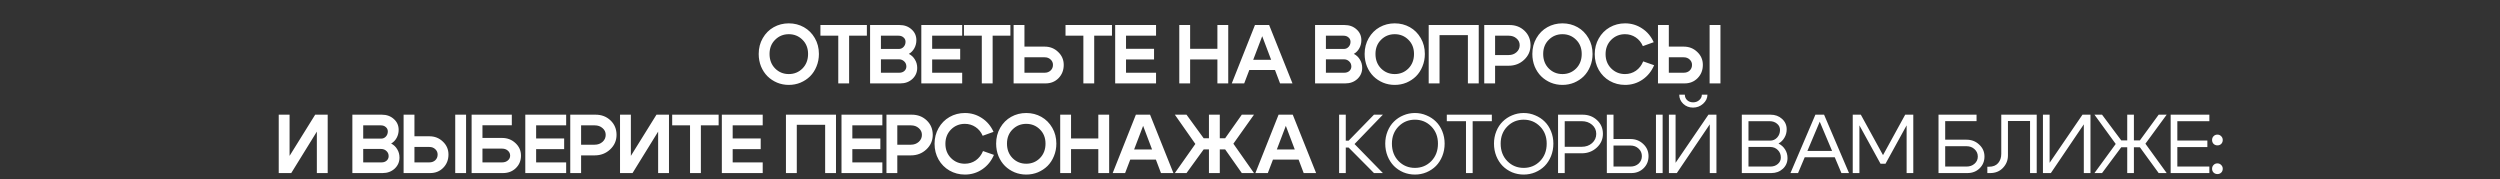 <?xml version="1.0" encoding="UTF-8"?> <svg xmlns="http://www.w3.org/2000/svg" width="1199" height="86" viewBox="0 0 1199 86" fill="none"><rect x="0" y="0" width="1199" height="86" fill="#333333" stroke="none"/><path d="M369.072 25.88C369.072 28.707 369.965 31.027 371.752 32.84C373.538 34.627 375.725 35.52 378.312 35.52C380.898 35.52 383.085 34.627 384.872 32.84C386.658 31.027 387.552 28.707 387.552 25.88C387.552 23.107 386.658 20.84 384.872 19.08C383.085 17.293 380.898 16.4 378.312 16.4C375.725 16.4 373.538 17.293 371.752 19.08C369.965 20.84 369.072 23.107 369.072 25.88ZM363.872 25.88C363.872 23.053 364.525 20.52 365.832 18.28C367.138 16.013 368.885 14.267 371.072 13.04C373.258 11.813 375.672 11.2 378.312 11.2C380.952 11.2 383.365 11.813 385.552 13.04C387.738 14.267 389.485 16.013 390.792 18.28C392.098 20.52 392.752 23.053 392.752 25.88C392.752 28.013 392.365 30.013 391.592 31.88C390.845 33.72 389.818 35.293 388.512 36.6C387.205 37.88 385.672 38.893 383.912 39.64C382.152 40.36 380.285 40.72 378.312 40.72C376.338 40.72 374.472 40.36 372.712 39.64C370.952 38.893 369.418 37.88 368.112 36.6C366.805 35.293 365.765 33.72 364.992 31.88C364.245 30.013 363.872 28.013 363.872 25.88ZM415.755 12V17.12H407.235V40H402.035V17.12H393.475V12H415.755ZM430.932 17.12H422.492V23.48H431.092C431.999 23.48 432.759 23.147 433.372 22.48C433.985 21.813 434.292 21 434.292 20.04C434.292 19.187 433.972 18.493 433.332 17.96C432.719 17.4 431.919 17.12 430.932 17.12ZM431.092 28.44H422.492V34.88H431.332C432.292 34.88 433.092 34.6 433.732 34.04C434.372 33.453 434.692 32.733 434.692 31.88C434.692 30.893 434.345 30.08 433.652 29.44C432.959 28.773 432.105 28.44 431.092 28.44ZM431.812 40H417.292V12H431.412C433.732 12 435.652 12.693 437.172 14.08C438.719 15.44 439.492 17.173 439.492 19.28C439.492 20.667 439.172 21.947 438.532 23.12C437.892 24.293 437.012 25.2 435.892 25.84C437.145 26.48 438.119 27.4 438.812 28.6C439.532 29.773 439.892 31.093 439.892 32.56C439.892 34.667 439.119 36.44 437.572 37.88C436.025 39.293 434.105 40 431.812 40ZM447.064 23.4H460.504V28.52H447.064V34.88H461.464V40H441.864V12H461.464V17.12H447.064V23.4ZM484.588 12V17.12H476.068V40H470.868V17.12H462.308V12H484.588ZM491.325 12V22.36H501.045C503.578 22.36 505.725 23.213 507.485 24.92C509.271 26.6 510.165 28.667 510.165 31.12C510.165 33.653 509.338 35.773 507.685 37.48C506.031 39.16 503.951 40 501.445 40H486.125V12H491.325ZM501.045 34.88C502.165 34.88 503.098 34.533 503.845 33.84C504.618 33.12 505.005 32.213 505.005 31.12C505.005 30.08 504.618 29.213 503.845 28.52C503.098 27.827 502.165 27.48 501.045 27.48H491.325V34.88H501.045ZM533.302 12V17.12H524.782V40H519.582V17.12H511.022V12H533.302ZM540.039 23.4H553.479V28.52H540.039V34.88H554.439V40H534.839V12H554.439V17.12H540.039V23.4ZM565.584 40V12H570.784V23.4H583.864V12H589.064V40H583.864V28.52H570.784V40H565.584ZM597.518 28.68H613.198V33.56H597.518V28.68ZM596.718 40H590.758L601.878 12H608.678L619.878 40H613.918L605.358 17.36L596.718 40ZM644.346 17.12H635.906V23.48H644.506C645.413 23.48 646.173 23.147 646.786 22.48C647.399 21.813 647.706 21 647.706 20.04C647.706 19.187 647.386 18.493 646.746 17.96C646.133 17.4 645.333 17.12 644.346 17.12ZM644.506 28.44H635.906V34.88H644.746C645.706 34.88 646.506 34.6 647.146 34.04C647.786 33.453 648.106 32.733 648.106 31.88C648.106 30.893 647.759 30.08 647.066 29.44C646.373 28.773 645.519 28.44 644.506 28.44ZM645.226 40H630.706V12H644.826C647.146 12 649.066 12.693 650.586 14.08C652.133 15.44 652.906 17.173 652.906 19.28C652.906 20.667 652.586 21.947 651.946 23.12C651.306 24.293 650.426 25.2 649.306 25.84C650.559 26.48 651.533 27.4 652.226 28.6C652.946 29.773 653.306 31.093 653.306 32.56C653.306 34.667 652.533 36.44 650.986 37.88C649.439 39.293 647.519 40 645.226 40ZM659.678 25.88C659.678 28.707 660.571 31.027 662.358 32.84C664.145 34.627 666.331 35.52 668.918 35.52C671.505 35.52 673.691 34.627 675.478 32.84C677.265 31.027 678.158 28.707 678.158 25.88C678.158 23.107 677.265 20.84 675.478 19.08C673.691 17.293 671.505 16.4 668.918 16.4C666.331 16.4 664.145 17.293 662.358 19.08C660.571 20.84 659.678 23.107 659.678 25.88ZM654.478 25.88C654.478 23.053 655.131 20.52 656.438 18.28C657.745 16.013 659.491 14.267 661.678 13.04C663.865 11.813 666.278 11.2 668.918 11.2C671.558 11.2 673.971 11.813 676.158 13.04C678.345 14.267 680.091 16.013 681.398 18.28C682.705 20.52 683.358 23.053 683.358 25.88C683.358 28.013 682.971 30.013 682.198 31.88C681.451 33.72 680.425 35.293 679.118 36.6C677.811 37.88 676.278 38.893 674.518 39.64C672.758 40.36 670.891 40.72 668.918 40.72C666.945 40.72 665.078 40.36 663.318 39.64C661.558 38.893 660.025 37.88 658.718 36.6C657.411 35.293 656.371 33.72 655.598 31.88C654.851 30.013 654.478 28.013 654.478 25.88ZM685.201 12H709.201V40H704.001V16.84H690.401V40H685.201V12ZM723.563 17.12H717.043V26.4H723.563C725.057 26.4 726.31 25.947 727.323 25.04C728.337 24.133 728.843 23.013 728.843 21.68C728.843 20.373 728.337 19.293 727.323 18.44C726.337 17.56 725.083 17.12 723.563 17.12ZM723.563 31.52H717.043V40H711.843V12H723.963C726.843 12 729.243 12.92 731.163 14.76C733.083 16.6 734.043 18.907 734.043 21.68C734.043 24.427 733.017 26.76 730.963 28.68C728.937 30.573 726.47 31.52 723.563 31.52ZM740.112 25.88C740.112 28.707 741.005 31.027 742.792 32.84C744.579 34.627 746.765 35.52 749.352 35.52C751.939 35.52 754.125 34.627 755.912 32.84C757.699 31.027 758.592 28.707 758.592 25.88C758.592 23.107 757.699 20.84 755.912 19.08C754.125 17.293 751.939 16.4 749.352 16.4C746.765 16.4 744.579 17.293 742.792 19.08C741.005 20.84 740.112 23.107 740.112 25.88ZM734.912 25.88C734.912 23.053 735.565 20.52 736.872 18.28C738.179 16.013 739.925 14.267 742.112 13.04C744.299 11.813 746.712 11.2 749.352 11.2C751.992 11.2 754.405 11.813 756.592 13.04C758.779 14.267 760.525 16.013 761.832 18.28C763.139 20.52 763.792 23.053 763.792 25.88C763.792 28.013 763.405 30.013 762.632 31.88C761.885 33.72 760.859 35.293 759.552 36.6C758.245 37.88 756.712 38.893 754.952 39.64C753.192 40.36 751.325 40.72 749.352 40.72C747.379 40.72 745.512 40.36 743.752 39.64C741.992 38.893 740.459 37.88 739.152 36.6C737.845 35.293 736.805 33.72 736.032 31.88C735.285 30.013 734.912 28.013 734.912 25.88ZM766.756 33.52C765.476 31.253 764.836 28.733 764.836 25.96C764.836 23.187 765.476 20.68 766.756 18.44C768.036 16.173 769.782 14.4 771.996 13.12C774.236 11.84 776.702 11.2 779.396 11.2C782.382 11.2 785.102 12.013 787.556 13.64C790.009 15.24 791.862 17.44 793.116 20.24L787.916 22.12C787.142 20.333 785.996 18.933 784.476 17.92C782.956 16.907 781.249 16.4 779.356 16.4C776.742 16.4 774.529 17.307 772.716 19.12C770.929 20.933 770.036 23.213 770.036 25.96C770.036 28.707 770.929 30.987 772.716 32.8C774.529 34.613 776.742 35.52 779.356 35.52C781.302 35.52 783.049 34.987 784.596 33.92C786.142 32.827 787.302 31.333 788.076 29.44L793.316 31.28C792.089 34.187 790.222 36.493 787.716 38.2C785.236 39.88 782.462 40.72 779.396 40.72C776.702 40.72 774.236 40.08 771.996 38.8C769.782 37.52 768.036 35.76 766.756 33.52ZM825.128 40H819.928V12H825.128V40ZM800.368 12V22.36H807.528C810.088 22.36 812.248 23.213 814.008 24.92C815.795 26.6 816.688 28.667 816.688 31.12C816.688 33.653 815.848 35.773 814.168 37.48C812.515 39.16 810.435 40 807.928 40H795.168V12H800.368ZM807.528 34.88C808.675 34.88 809.622 34.533 810.368 33.84C811.115 33.12 811.488 32.213 811.488 31.12C811.488 30.08 811.102 29.213 810.328 28.52C809.582 27.827 808.648 27.48 807.528 27.48H800.368V34.88H807.528ZM157.16 83H151.96V63.12L139.68 83H133.68V55H138.88V74.76L151.16 55H157.16V83ZM182.636 60.12H174.196V66.48H182.796C183.702 66.48 184.462 66.147 185.076 65.48C185.689 64.813 185.996 64 185.996 63.04C185.996 62.187 185.676 61.493 185.036 60.96C184.422 60.4 183.622 60.12 182.636 60.12ZM182.796 71.44H174.196V77.88H183.036C183.996 77.88 184.796 77.6 185.436 77.04C186.076 76.453 186.396 75.733 186.396 74.88C186.396 73.893 186.049 73.08 185.356 72.44C184.662 71.773 183.809 71.44 182.796 71.44ZM183.516 83H168.996V55H183.116C185.436 55 187.356 55.693 188.876 57.08C190.422 58.44 191.196 60.173 191.196 62.28C191.196 63.667 190.876 64.947 190.236 66.12C189.596 67.293 188.716 68.2 187.596 68.84C188.849 69.48 189.822 70.4 190.516 71.6C191.236 72.773 191.596 74.093 191.596 75.56C191.596 77.667 190.822 79.44 189.276 80.88C187.729 82.293 185.809 83 183.516 83ZM223.528 83H218.328V55H223.528V83ZM198.768 55V65.36H205.928C208.488 65.36 210.648 66.213 212.408 67.92C214.194 69.6 215.088 71.667 215.088 74.12C215.088 76.653 214.248 78.773 212.568 80.48C210.914 82.16 208.834 83 206.328 83H193.568V55H198.768ZM205.928 77.88C207.074 77.88 208.021 77.533 208.768 76.84C209.514 76.12 209.888 75.213 209.888 74.12C209.888 73.08 209.501 72.213 208.728 71.52C207.981 70.827 207.048 70.48 205.928 70.48H198.768V77.88H205.928ZM240.826 66.16C243.333 66.16 245.466 66.987 247.226 68.64C248.986 70.267 249.866 72.267 249.866 74.64C249.866 77.04 249.04 79.04 247.386 80.64C245.76 82.213 243.706 83 241.226 83H226.186V55H245.466V60.08H231.386V66.16H240.826ZM240.826 77.88C241.92 77.88 242.826 77.573 243.546 76.96C244.293 76.347 244.666 75.573 244.666 74.64C244.666 73.68 244.293 72.88 243.546 72.24C242.826 71.6 241.92 71.28 240.826 71.28H231.386V77.88H240.826ZM257.13 66.4H270.57V71.52H257.13V77.88H271.53V83H251.93V55H271.53V60.12H257.13V66.4ZM285.214 60.12H278.694V69.4H285.214C286.708 69.4 287.961 68.947 288.974 68.04C289.988 67.133 290.494 66.013 290.494 64.68C290.494 63.373 289.988 62.293 288.974 61.44C287.988 60.56 286.734 60.12 285.214 60.12ZM285.214 74.52H278.694V83H273.494V55H285.614C288.494 55 290.894 55.92 292.814 57.76C294.734 59.6 295.694 61.907 295.694 64.68C295.694 67.427 294.668 69.76 292.614 71.68C290.588 73.573 288.121 74.52 285.214 74.52ZM320.843 83H315.643V63.12L303.363 83H297.363V55H302.563V74.76L314.843 55H320.843V83ZM344.657 55V60.12H336.137V83H330.937V60.12H322.377V55H344.657ZM351.394 66.4H364.834V71.52H351.394V77.88H365.794V83H346.194V55H365.794V60.12H351.394V66.4ZM376.94 55H400.94V83H395.74V59.84H382.14V83H376.94V55ZM408.782 66.4H422.222V71.52H408.782V77.88H423.182V83H403.582V55H423.182V60.12H408.782V66.4ZM436.866 60.12H430.346V69.4H436.866C438.359 69.4 439.612 68.947 440.626 68.04C441.639 67.133 442.146 66.013 442.146 64.68C442.146 63.373 441.639 62.293 440.626 61.44C439.639 60.56 438.386 60.12 436.866 60.12ZM436.866 74.52H430.346V83H425.146V55H437.266C440.146 55 442.546 55.92 444.466 57.76C446.386 59.6 447.346 61.907 447.346 64.68C447.346 67.427 446.319 69.76 444.266 71.68C442.239 73.573 439.772 74.52 436.866 74.52ZM450.135 76.52C448.855 74.253 448.215 71.733 448.215 68.96C448.215 66.187 448.855 63.68 450.135 61.44C451.415 59.173 453.161 57.4 455.375 56.12C457.615 54.84 460.081 54.2 462.775 54.2C465.761 54.2 468.481 55.013 470.935 56.64C473.388 58.24 475.241 60.44 476.495 63.24L471.295 65.12C470.521 63.333 469.375 61.933 467.855 60.92C466.335 59.907 464.628 59.4 462.735 59.4C460.121 59.4 457.908 60.307 456.095 62.12C454.308 63.933 453.415 66.213 453.415 68.96C453.415 71.707 454.308 73.987 456.095 75.8C457.908 77.613 460.121 78.52 462.735 78.52C464.681 78.52 466.428 77.987 467.975 76.92C469.521 75.827 470.681 74.333 471.455 72.44L476.695 74.28C475.468 77.187 473.601 79.493 471.095 81.2C468.615 82.88 465.841 83.72 462.775 83.72C460.081 83.72 457.615 83.08 455.375 81.8C453.161 80.52 451.415 78.76 450.135 76.52ZM482.947 68.88C482.947 71.707 483.841 74.027 485.627 75.84C487.414 77.627 489.601 78.52 492.187 78.52C494.774 78.52 496.961 77.627 498.747 75.84C500.534 74.027 501.427 71.707 501.427 68.88C501.427 66.107 500.534 63.84 498.747 62.08C496.961 60.293 494.774 59.4 492.187 59.4C489.601 59.4 487.414 60.293 485.627 62.08C483.841 63.84 482.947 66.107 482.947 68.88ZM477.747 68.88C477.747 66.053 478.401 63.52 479.707 61.28C481.014 59.013 482.761 57.267 484.947 56.04C487.134 54.813 489.547 54.2 492.187 54.2C494.827 54.2 497.241 54.813 499.427 56.04C501.614 57.267 503.361 59.013 504.667 61.28C505.974 63.52 506.627 66.053 506.627 68.88C506.627 71.013 506.241 73.013 505.467 74.88C504.721 76.72 503.694 78.293 502.387 79.6C501.081 80.88 499.547 81.893 497.787 82.64C496.027 83.36 494.161 83.72 492.187 83.72C490.214 83.72 488.347 83.36 486.587 82.64C484.827 81.893 483.294 80.88 481.987 79.6C480.681 78.293 479.641 76.72 478.867 74.88C478.121 73.013 477.747 71.013 477.747 68.88ZM508.471 83V55H513.671V66.4H526.751V55H531.951V83H526.751V71.52H513.671V83H508.471ZM540.405 71.68H556.085V76.56H540.405V71.68ZM539.605 83H533.645L544.765 55H551.565L562.765 83H556.805L548.245 60.36L539.605 83ZM579.811 55H585.011V66.32H587.571L595.571 55H601.411L591.531 68.92L601.411 83H595.571L587.571 71.64H585.011V83H579.811V71.64H577.291L569.051 83H563.451L573.291 69.04L563.451 55H569.051L577.291 66.32H579.811V55ZM608.846 71.68H624.526V76.56H608.846V71.68ZM608.046 83H602.086L613.206 55H620.006L631.206 83H625.246L616.686 60.36L608.046 83ZM642.233 83V55H645.433V67.48H646.793L658.953 55H663.233L649.633 69.08L663.233 83H658.953L646.793 70.76H645.433V83H642.233ZM667.564 68.88C667.564 72.293 668.631 75.093 670.764 77.28C672.898 79.44 675.511 80.52 678.604 80.52C681.698 80.52 684.311 79.44 686.444 77.28C688.578 75.093 689.644 72.293 689.644 68.88C689.644 65.547 688.578 62.8 686.444 60.64C684.311 58.48 681.698 57.4 678.604 57.4C675.511 57.4 672.898 58.48 670.764 60.64C668.631 62.8 667.564 65.547 667.564 68.88ZM664.364 68.88C664.364 66.773 664.738 64.8 665.484 62.96C666.231 61.12 667.244 59.573 668.524 58.32C669.804 57.04 671.311 56.04 673.044 55.32C674.804 54.573 676.658 54.2 678.604 54.2C680.551 54.2 682.391 54.573 684.124 55.32C685.884 56.04 687.404 57.04 688.684 58.32C689.964 59.573 690.978 61.12 691.724 62.96C692.471 64.8 692.844 66.773 692.844 68.88C692.844 71.013 692.471 73.013 691.724 74.88C690.978 76.72 689.964 78.293 688.684 79.6C687.404 80.88 685.884 81.893 684.124 82.64C682.391 83.36 680.551 83.72 678.604 83.72C676.658 83.72 674.804 83.36 673.044 82.64C671.311 81.893 669.804 80.88 668.524 79.6C667.244 78.293 666.231 76.72 665.484 74.88C664.738 73.013 664.364 71.013 664.364 68.88ZM715.488 55V58.12H706.288V83H703.088V58.12H693.888V55H715.488ZM719.716 68.88C719.716 72.293 720.783 75.093 722.916 77.28C725.049 79.44 727.663 80.52 730.756 80.52C733.849 80.52 736.463 79.44 738.596 77.28C740.729 75.093 741.796 72.293 741.796 68.88C741.796 65.547 740.729 62.8 738.596 60.64C736.463 58.48 733.849 57.4 730.756 57.4C727.663 57.4 725.049 58.48 722.916 60.64C720.783 62.8 719.716 65.547 719.716 68.88ZM716.516 68.88C716.516 66.773 716.889 64.8 717.636 62.96C718.383 61.12 719.396 59.573 720.676 58.32C721.956 57.04 723.463 56.04 725.196 55.32C726.956 54.573 728.809 54.2 730.756 54.2C732.703 54.2 734.543 54.573 736.276 55.32C738.036 56.04 739.556 57.04 740.836 58.32C742.116 59.573 743.129 61.12 743.876 62.96C744.623 64.8 744.996 66.773 744.996 68.88C744.996 71.013 744.623 73.013 743.876 74.88C743.129 76.72 742.116 78.293 740.836 79.6C739.556 80.88 738.036 81.893 736.276 82.64C734.543 83.36 732.703 83.72 730.756 83.72C728.809 83.72 726.956 83.36 725.196 82.64C723.463 81.893 721.956 80.88 720.676 79.6C719.396 78.293 718.383 76.72 717.636 74.88C716.889 73.013 716.516 71.013 716.516 68.88ZM758.6 58.12H750.44V70.4H758.6C760.573 70.4 762.226 69.813 763.56 68.64C764.893 67.44 765.56 65.96 765.56 64.2C765.56 62.44 764.893 60.987 763.56 59.84C762.226 58.693 760.573 58.12 758.6 58.12ZM758.6 73.52H750.44V83H747.24V55H759C761.773 55 764.093 55.88 765.96 57.64C767.826 59.373 768.76 61.56 768.76 64.2C768.76 66.787 767.773 68.987 765.8 70.8C763.826 72.613 761.426 73.52 758.6 73.52ZM797.4 83H794.2V55H797.4V83ZM773.84 55V66.68H782C784.4 66.68 786.44 67.48 788.12 69.08C789.8 70.653 790.64 72.587 790.64 74.88C790.64 77.2 789.853 79.133 788.28 80.68C786.706 82.227 784.746 83 782.4 83H770.64V55H773.84ZM782 79.88C783.546 79.88 784.84 79.413 785.88 78.48C786.92 77.52 787.44 76.32 787.44 74.88C787.44 73.44 786.92 72.24 785.88 71.28C784.84 70.293 783.546 69.8 782 69.8H773.84V79.88H782ZM811.967 51.6C810.127 51.6 808.567 51 807.287 49.8C806.007 48.573 805.367 47.107 805.367 45.4H808.047C808.047 46.467 808.42 47.347 809.167 48.04C809.913 48.733 810.86 49.08 812.007 49.08C813.18 49.08 814.167 48.72 814.967 48C815.793 47.28 816.207 46.413 816.207 45.4H818.887C818.887 47.053 818.193 48.507 816.807 49.76C815.447 50.987 813.833 51.6 811.967 51.6ZM823.207 83H820.007V59.64L804.207 83H800.407V55H803.607V78.08L819.367 55H823.207V83ZM848.691 58.12H838.571V67.44H848.971C850.304 67.44 851.424 66.947 852.331 65.96C853.237 64.973 853.691 63.76 853.691 62.32C853.691 61.093 853.211 60.093 852.251 59.32C851.317 58.52 850.131 58.12 848.691 58.12ZM848.971 70.48H838.571V79.88H849.091C850.504 79.88 851.691 79.467 852.651 78.64C853.611 77.813 854.091 76.787 854.091 75.56C854.091 74.093 853.597 72.88 852.611 71.92C851.651 70.96 850.437 70.48 848.971 70.48ZM849.531 83H835.371V55H849.131C851.344 55 853.184 55.667 854.651 57C856.144 58.333 856.891 60.013 856.891 62.04C856.891 63.507 856.531 64.84 855.811 66.04C855.117 67.24 854.171 68.173 852.971 68.84C854.304 69.507 855.357 70.453 856.131 71.68C856.904 72.907 857.291 74.28 857.291 75.8C857.291 77.853 856.544 79.573 855.051 80.96C853.557 82.32 851.717 83 849.531 83ZM864.426 72.4H880.946V75.44H864.426V72.4ZM862.346 83H858.706L870.666 55H874.826L886.786 83H883.146L872.746 58.36L862.346 83ZM888.574 83V55H892.454L903.094 74.4L913.734 55H917.614V83H914.414V60.12L904.294 78.52H901.894L891.774 60.12V83H888.574ZM943.153 67C945.553 67 947.58 67.787 949.233 69.36C950.913 70.907 951.753 72.813 951.753 75.08C951.753 77.347 950.966 79.24 949.393 80.76C947.846 82.253 945.9 83 943.553 83H929.713V55H947.953V58.08H932.913V67H943.153ZM943.153 79.88C944.7 79.88 945.98 79.427 946.993 78.52C948.033 77.613 948.553 76.467 948.553 75.08C948.553 73.667 948.033 72.493 946.993 71.56C945.98 70.6 944.7 70.12 943.153 70.12H932.913V79.88H943.153ZM953.97 79.96C955.836 79.96 957.276 79.387 958.29 78.24C959.303 77.067 959.81 75.587 959.81 73.8V55H976.81V83H973.61V58.04H963.01V74.56C963.01 76.853 962.21 78.84 960.61 80.52C959.036 82.173 956.996 83 954.49 83H953.13V79.96H953.97ZM1002.59 83H999.394V59.64L983.594 83H979.794V55H982.994V78.08L998.754 55H1002.59V83ZM1020.22 55H1023.42V67.32H1026.3L1035.3 55H1039.14L1028.94 68.92L1039.14 83H1035.3L1026.3 70.64H1023.42V83H1020.22V70.64H1017.34L1008.14 83H1004.5L1014.7 69.04L1004.5 55H1008.14L1017.34 67.32H1020.22V55ZM1044.25 67.4H1058.65V70.52H1044.25V79.88H1059.61V83H1041.05V55H1059.61V58.12H1044.25V67.4ZM1060.91 67.16C1060.91 66.413 1061.15 65.8 1061.63 65.32C1062.11 64.813 1062.72 64.56 1063.47 64.56C1064.19 64.56 1064.79 64.813 1065.27 65.32C1065.78 65.8 1066.03 66.413 1066.03 67.16C1066.03 67.88 1065.79 68.493 1065.31 69C1064.83 69.48 1064.22 69.72 1063.47 69.72C1062.75 69.72 1062.14 69.48 1061.63 69C1061.15 68.493 1060.91 67.88 1060.91 67.16ZM1060.91 80.92C1060.91 80.2 1061.15 79.6 1061.63 79.12C1062.11 78.613 1062.72 78.36 1063.47 78.36C1064.19 78.36 1064.79 78.613 1065.27 79.12C1065.78 79.6 1066.03 80.2 1066.03 80.92C1066.03 81.667 1065.79 82.28 1065.31 82.76C1064.83 83.24 1064.22 83.48 1063.47 83.48C1062.75 83.48 1062.14 83.24 1061.63 82.76C1061.15 82.28 1060.91 81.667 1060.91 80.92Z" fill="white"></path></svg> 